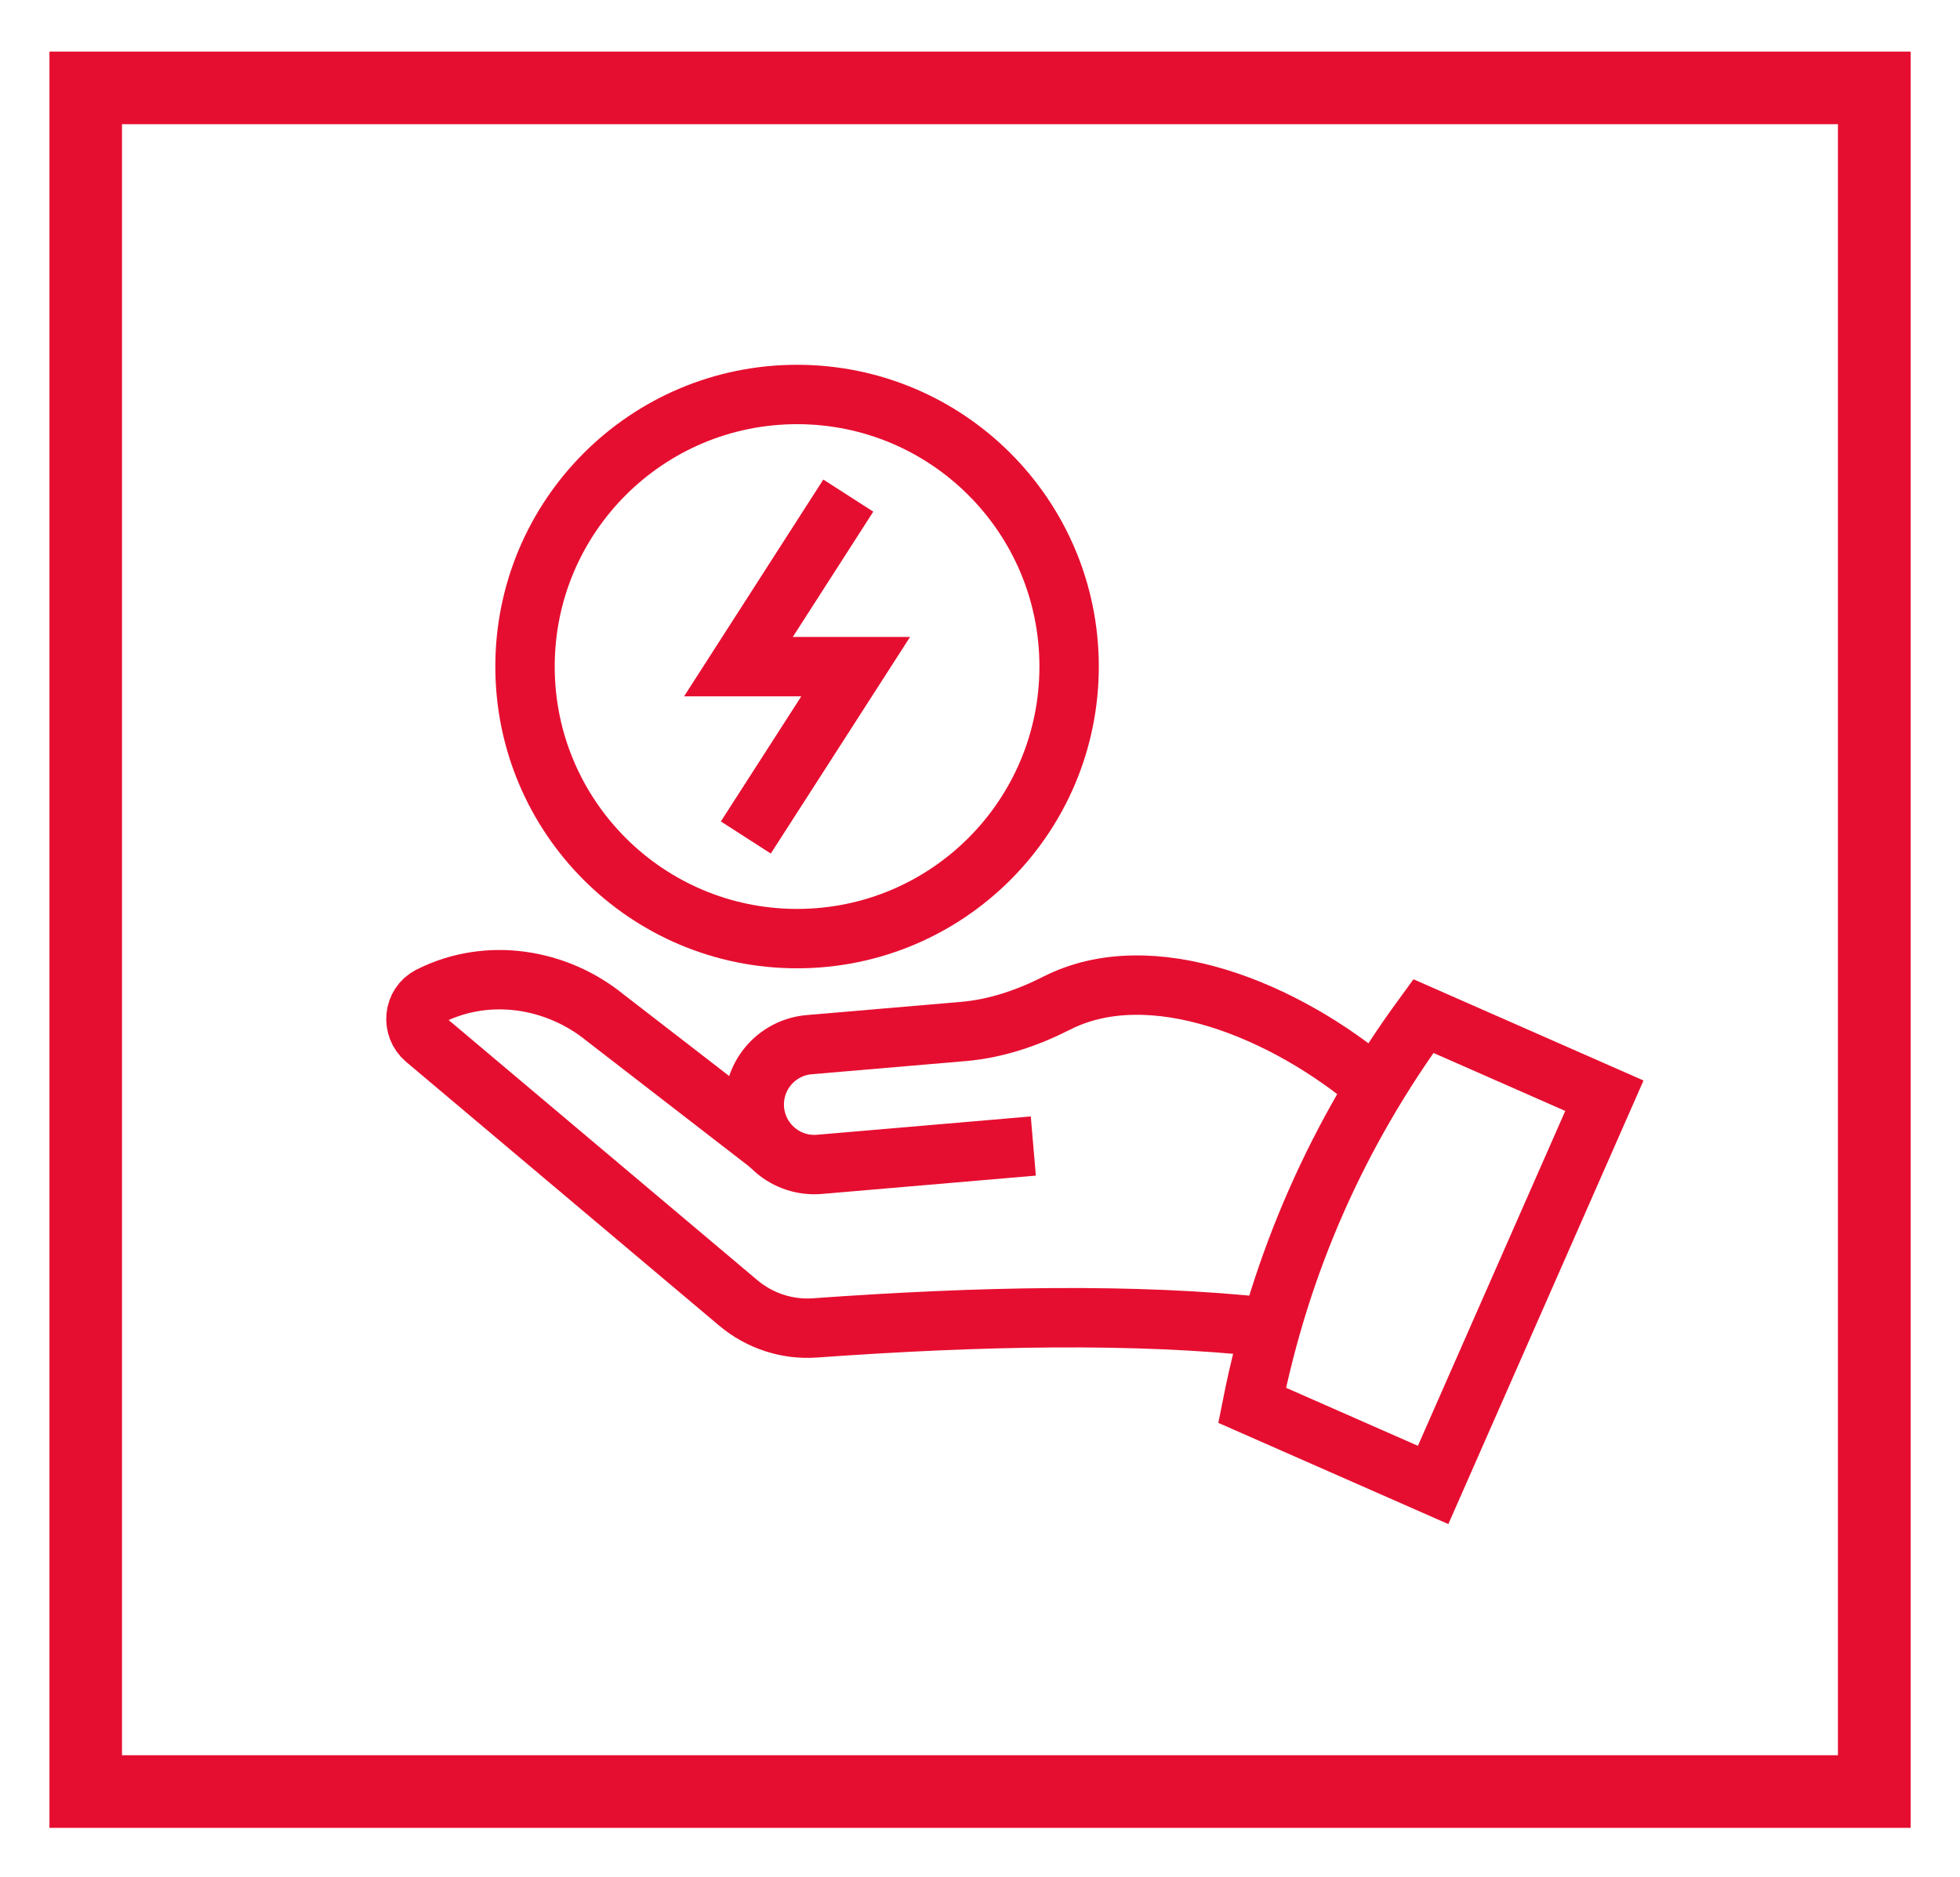 <?xml version="1.0" encoding="UTF-8"?><svg id="a" xmlns="http://www.w3.org/2000/svg" viewBox="0 0 231.05 221.24"><path d="M225.23,215.46H5.83V6.08H225.23V215.46ZM14.38,206.9H216.66V14.64H14.38V206.9Z" style="fill:#e60e30;"/><g><g><g><path d="M149.46,156.46c-15.64-1.7-33.88-1.33-53.41,.07-3.27,.23-6.5-.83-9.01-2.94l-36.9-31.09c-1.67-1.4-1.42-4.1,.53-5.08,.05-.03,.11-.05,.16-.08,6.69-3.3,14.75-2.07,20.53,2.64l19.45,15.03" style="fill:none; stroke:#e60e30; stroke-miterlimit:10; stroke-width:7px;"/><path d="M121.81,135.09l-25.21,2.16c-3.9,.33-7.32-2.55-7.66-6.45h0c-.33-3.9,2.55-7.32,6.45-7.66l18.14-1.55c3.88-.33,7.58-1.59,11.05-3.35,11.05-5.62,26.81,.71,37.62,9.91" style="fill:none; stroke:#e60e30; stroke-miterlimit:10; stroke-width:7px;"/></g><path d="M168.94,175.04l-21.34-9.39c3.33-16.75,10.07-32.03,20.19-45.88l21.34,9.39-20.19,45.88Z" style="fill:none; stroke:#e60e30; stroke-miterlimit:10; stroke-width:7px;"/></g><g><polyline points="87.92 98.72 100.87 78.58 87.05 78.58 100 58.42" style="fill:none; stroke:#e60e30; stroke-miterlimit:10; stroke-width:7px;"/><circle cx="93.96" cy="78.57" r="32.07" style="fill:none; stroke:#e60e30; stroke-miterlimit:10; stroke-width:7px;"/></g></g></svg>